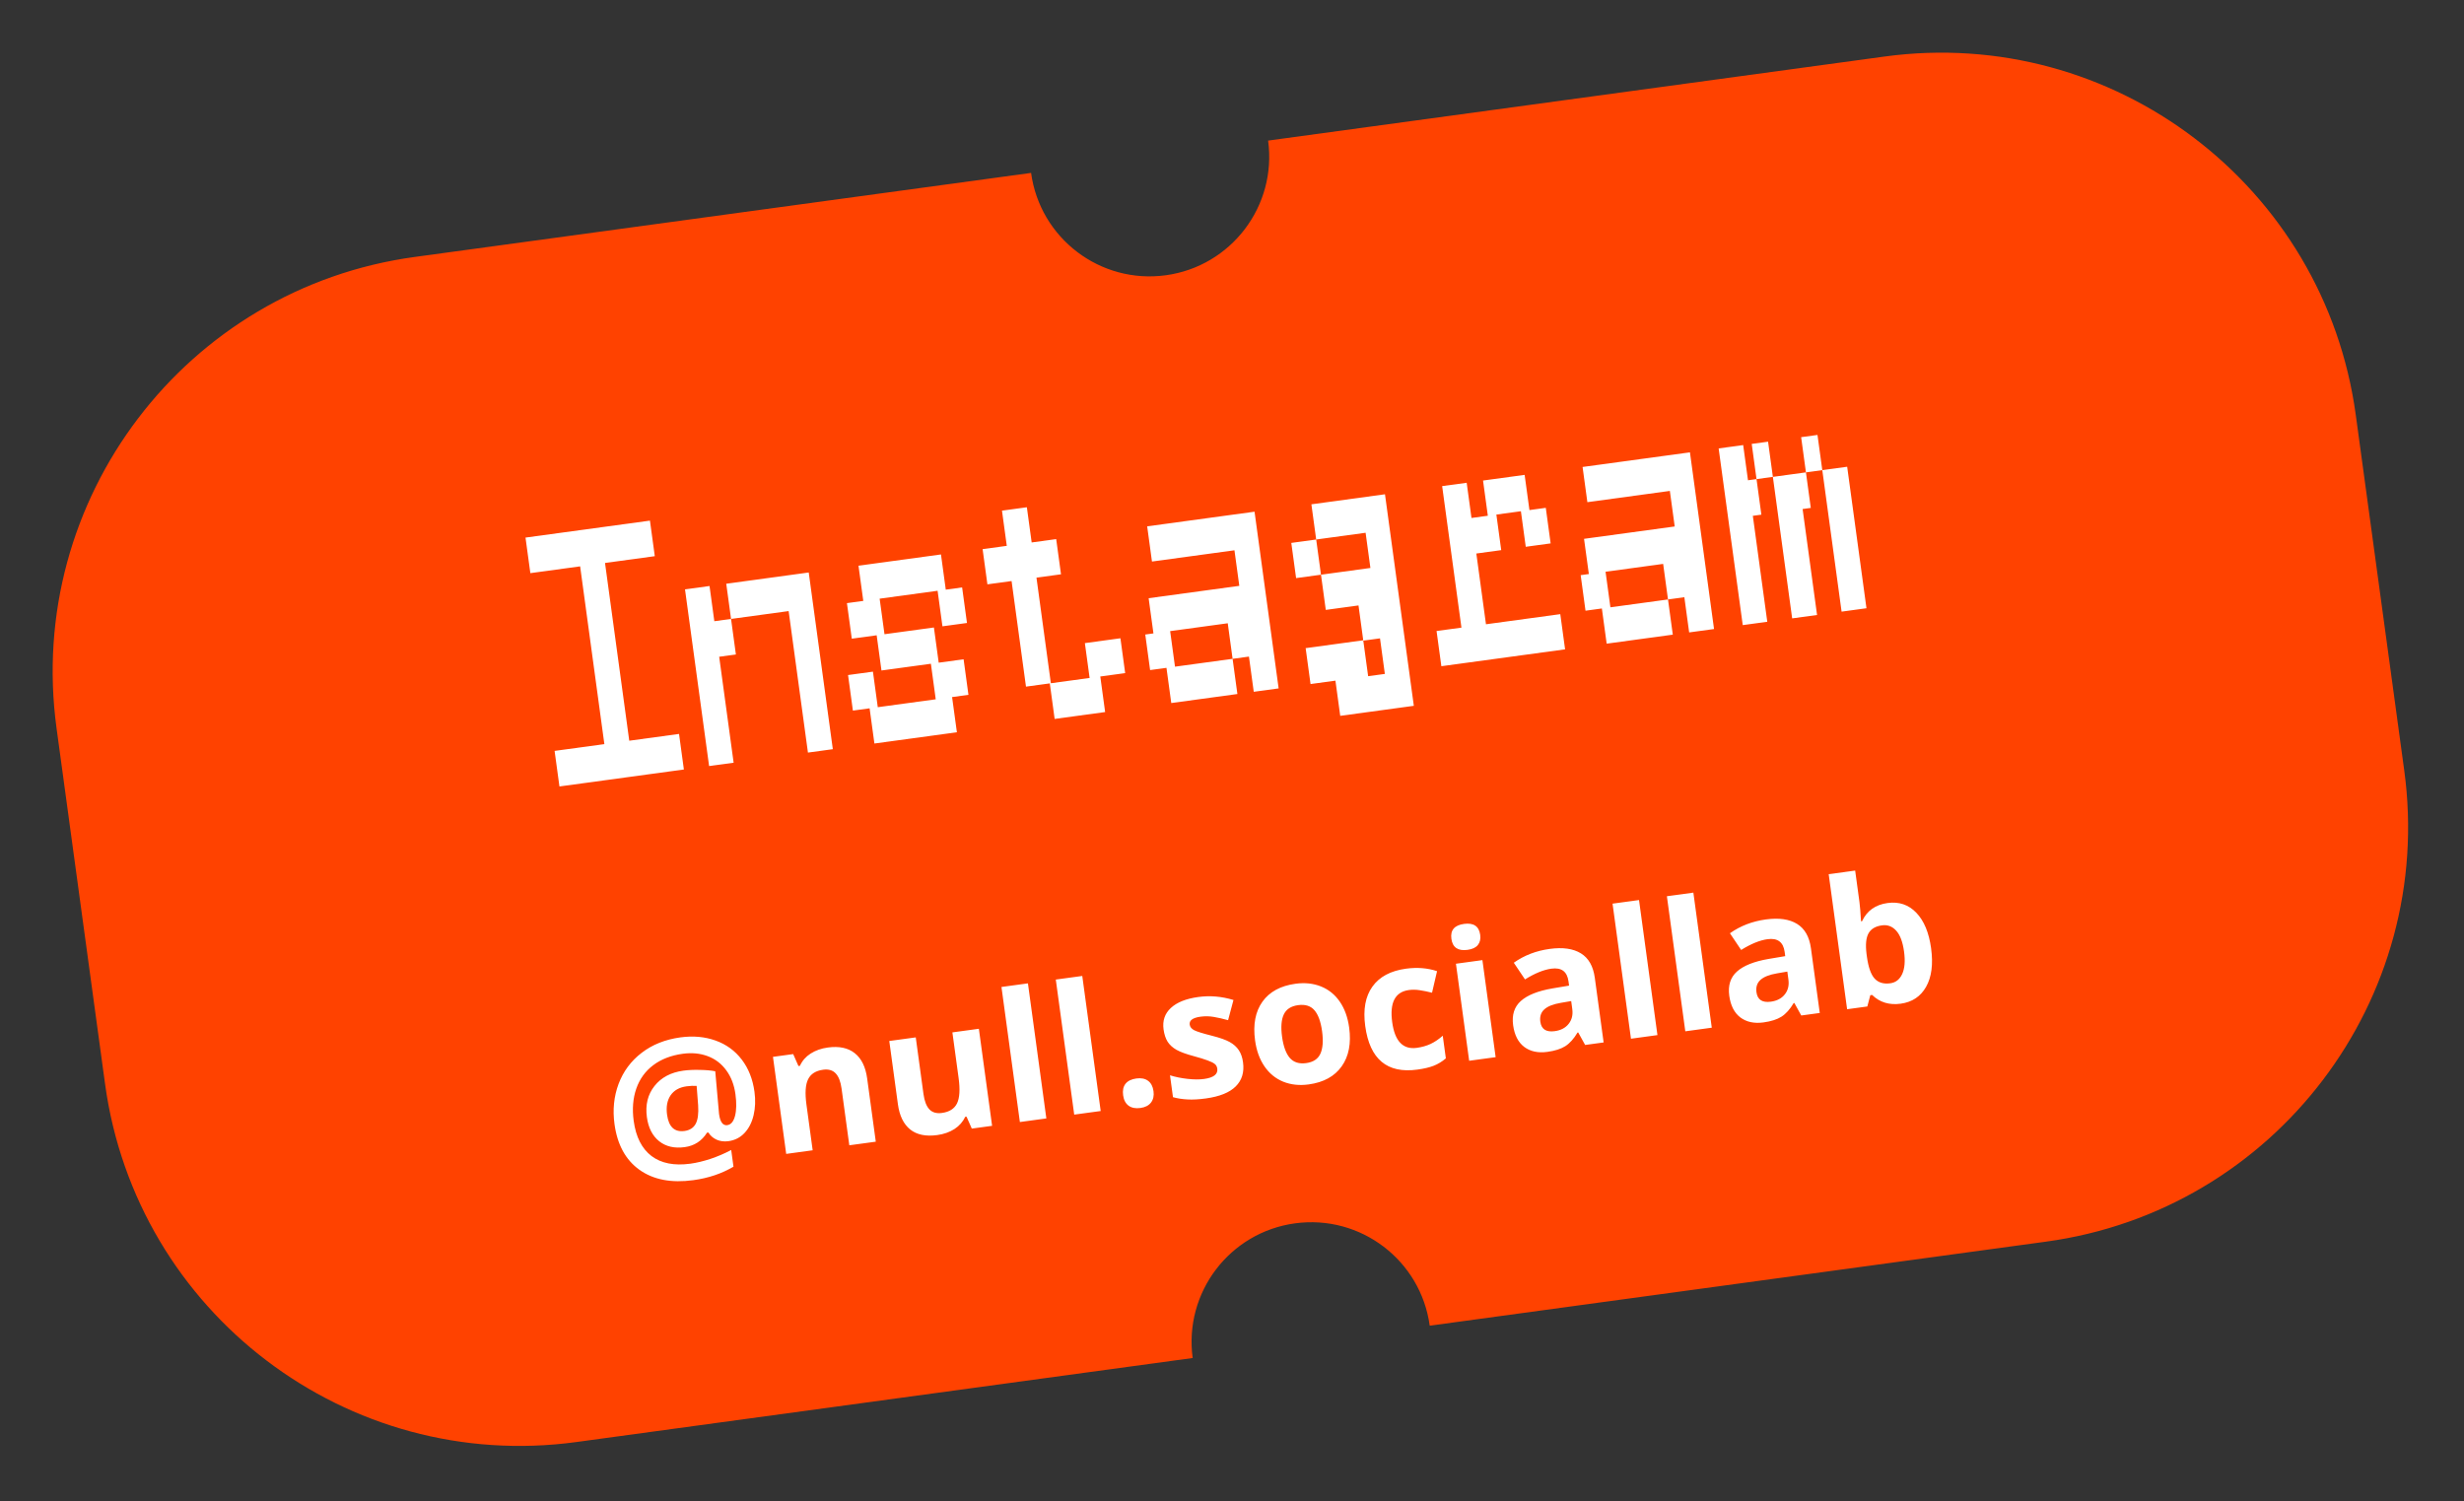 <?xml version="1.0" encoding="UTF-8"?> <svg xmlns="http://www.w3.org/2000/svg" width="412" height="251" viewBox="0 0 412 251" fill="none"><rect x="0" y="0" width="412" height="251" fill="#333333" stroke="none"/><path fill-rule="evenodd" clip-rule="evenodd" d="M69.358 42.964L172.405 28.913C173.897 39.858 183.979 47.52 194.923 46.028C205.868 44.535 213.53 34.453 212.038 23.509L315.084 9.458C353.39 4.235 388.677 31.053 393.9 69.359L402.006 128.808C407.23 167.114 380.411 202.401 342.106 207.624L239.059 221.675C237.567 210.731 227.485 203.068 216.54 204.561C205.596 206.053 197.934 216.135 199.426 227.08L96.379 241.131C58.074 246.354 22.787 219.535 17.564 181.23L9.457 121.78C4.234 83.475 31.053 48.188 69.358 42.964Z" fill="#FF4200"></path><path d="M126.154 182.555C126.344 183.948 126.295 185.256 126.008 186.478C125.72 187.69 125.215 188.68 124.492 189.449C123.769 190.218 122.87 190.676 121.796 190.822C121.08 190.92 120.423 190.837 119.825 190.573C119.226 190.3 118.768 189.899 118.449 189.371L118.217 189.403C117.342 190.794 116.097 191.599 114.481 191.819C112.768 192.053 111.348 191.724 110.222 190.833C109.093 189.932 108.407 188.587 108.163 186.797C107.885 184.755 108.309 183.022 109.435 181.597C110.562 180.172 112.17 179.317 114.26 179.032C115.092 178.918 116.018 178.876 117.037 178.905C118.064 178.922 118.917 178.998 119.596 179.132L120.23 186.275C120.413 187.62 120.873 188.242 121.608 188.142C122.227 188.058 122.659 187.54 122.904 186.59C123.148 185.631 123.17 184.42 122.971 182.959C122.759 181.401 122.247 180.072 121.436 178.97C120.625 177.858 119.585 177.069 118.319 176.601C117.063 176.131 115.68 176 114.17 176.206C112.216 176.472 110.572 177.105 109.24 178.105C107.908 179.105 106.958 180.417 106.391 182.041C105.833 183.655 105.689 185.454 105.959 187.437C106.323 190.108 107.314 192.062 108.932 193.301C110.558 194.528 112.725 194.956 115.435 194.587C116.46 194.447 117.573 194.182 118.771 193.792C119.968 193.392 121.132 192.894 122.263 192.296L122.643 195.083C120.692 196.245 118.454 196.999 115.929 197.343C112.252 197.845 109.251 197.268 106.926 195.614C104.611 193.959 103.219 191.409 102.749 187.964C102.423 185.574 102.65 183.335 103.43 181.248C104.218 179.149 105.504 177.417 107.289 176.05C109.082 174.672 111.242 173.811 113.767 173.466C115.896 173.176 117.857 173.352 119.649 173.995C121.442 174.637 122.903 175.7 124.031 177.182C125.16 178.664 125.867 180.455 126.154 182.555ZM111.538 186.396C111.817 188.437 112.788 189.345 114.452 189.118C115.323 188.999 115.945 188.604 116.316 187.932C116.687 187.251 116.826 186.212 116.734 184.815L116.485 181.582C115.977 181.543 115.414 181.565 114.794 181.65C113.585 181.815 112.693 182.321 112.118 183.168C111.554 184.013 111.36 185.089 111.538 186.396ZM146.438 190.907L142.011 191.51L140.718 182.032C140.559 180.862 140.231 180.014 139.736 179.491C139.24 178.957 138.537 178.752 137.627 178.876C136.388 179.045 135.55 179.583 135.112 180.491C134.673 181.388 134.584 182.795 134.845 184.711L135.886 192.345L131.459 192.949L129.246 176.722L132.628 176.261L133.506 178.255L133.753 178.222C134.14 177.371 134.736 176.688 135.544 176.174C136.359 175.649 137.318 175.311 138.421 175.161C140.308 174.903 141.81 175.221 142.927 176.113C144.043 176.996 144.732 178.4 144.995 180.326L146.438 190.907ZM162.49 188.718L161.612 186.723L161.38 186.755C161.009 187.574 160.416 188.251 159.602 188.786C158.786 189.311 157.822 189.65 156.71 189.802C154.803 190.062 153.297 189.749 152.191 188.865C151.084 187.972 150.399 186.567 150.138 184.651L148.695 174.07L153.122 173.467L154.414 182.944C154.574 184.115 154.902 184.967 155.399 185.501C155.894 186.025 156.596 186.225 157.506 186.101C158.745 185.932 159.583 185.398 160.023 184.501C160.461 183.593 160.549 182.182 160.288 180.266L159.247 172.631L163.674 172.028L165.887 188.255L162.49 188.718ZM174.958 187.018L170.531 187.621L167.452 165.037L171.878 164.434L174.958 187.018ZM184.044 185.779L179.617 186.382L176.537 163.798L180.964 163.195L184.044 185.779ZM187.796 183.153C187.685 182.34 187.819 181.696 188.197 181.221C188.576 180.745 189.182 180.451 190.014 180.337C190.817 180.228 191.465 180.356 191.959 180.723C192.462 181.088 192.767 181.667 192.876 182.46C192.98 183.225 192.84 183.86 192.455 184.366C192.07 184.862 191.48 185.164 190.687 185.272C189.874 185.383 189.216 185.256 188.713 184.891C188.208 184.516 187.902 183.937 187.796 183.153ZM207.843 177.625C208.07 179.29 207.662 180.636 206.62 181.665C205.587 182.693 203.919 183.364 201.616 183.678C200.436 183.839 199.418 183.894 198.564 183.843C197.711 183.802 196.9 183.676 196.132 183.465L195.633 179.808C196.509 180.082 197.477 180.281 198.538 180.402C199.609 180.522 200.536 180.529 201.32 180.422C202.926 180.203 203.666 179.629 203.54 178.7C203.492 178.352 203.347 178.085 203.105 177.902C202.862 177.708 202.461 177.512 201.901 177.312C201.341 177.102 200.6 176.873 199.679 176.624C198.359 176.272 197.374 175.914 196.723 175.549C196.082 175.183 195.587 174.733 195.238 174.199C194.898 173.654 194.67 172.961 194.555 172.119C194.359 170.677 194.763 169.489 195.769 168.553C196.783 167.607 198.316 166.994 200.368 166.714C202.322 166.447 204.282 166.614 206.246 167.213L205.346 170.589C204.486 170.351 203.687 170.169 202.95 170.043C202.214 169.917 201.478 169.904 200.742 170.004C199.436 170.182 198.831 170.624 198.927 171.331C198.981 171.727 199.236 172.043 199.692 172.276C200.157 172.508 201.14 172.813 202.64 173.19C203.978 173.53 204.972 173.882 205.623 174.247C206.274 174.611 206.779 175.065 207.139 175.607C207.499 176.149 207.733 176.822 207.843 177.625ZM214.371 173.35C214.59 174.956 215.017 176.135 215.652 176.886C216.296 177.636 217.213 177.929 218.403 177.767C219.584 177.606 220.375 177.084 220.777 176.202C221.187 175.308 221.282 174.053 221.062 172.437C220.843 170.831 220.417 169.662 219.785 168.93C219.153 168.198 218.242 167.913 217.052 168.076C215.872 168.237 215.075 168.754 214.662 169.629C214.248 170.493 214.151 171.734 214.371 173.35ZM225.59 171.82C225.951 174.461 225.536 176.622 224.345 178.302C223.155 179.982 221.317 180.992 218.83 181.331C217.272 181.543 215.852 181.392 214.57 180.877C213.286 180.352 212.237 179.495 211.425 178.305C210.612 177.115 210.089 175.668 209.857 173.965C209.496 171.314 209.906 169.158 211.09 167.499C212.273 165.84 214.117 164.839 216.623 164.497C218.181 164.285 219.601 164.436 220.884 164.951C222.166 165.466 223.213 166.314 224.025 167.495C224.836 168.675 225.358 170.117 225.59 171.82ZM236.987 178.855C231.936 179.544 229.033 177.116 228.277 171.572C227.901 168.814 228.301 166.616 229.477 164.977C230.652 163.329 232.521 162.33 235.085 161.98C236.963 161.724 238.696 161.862 240.287 162.394L239.448 165.998C238.713 165.812 238.033 165.673 237.41 165.581C236.785 165.479 236.172 165.469 235.572 165.55C233.269 165.864 232.341 167.657 232.787 170.927C233.22 174.101 234.587 175.531 236.89 175.217C237.742 175.101 238.515 174.882 239.211 174.56C239.905 174.229 240.582 173.772 241.241 173.189L241.758 176.978C241.104 177.53 240.421 177.943 239.709 178.218C239.007 178.491 238.1 178.703 236.987 178.855ZM242.683 156.982C242.486 155.54 243.191 154.71 244.797 154.491C246.404 154.272 247.305 154.883 247.502 156.325C247.595 157.012 247.465 157.576 247.112 158.019C246.766 158.45 246.192 158.721 245.389 158.83C243.783 159.049 242.881 158.433 242.683 156.982ZM250.083 176.774L245.656 177.377L243.444 161.151L247.87 160.547L250.083 176.774ZM265.047 174.733L263.89 172.644L263.774 172.66C263.157 173.7 262.477 174.458 261.733 174.934C260.998 175.399 259.997 175.718 258.729 175.89C257.172 176.103 255.882 175.825 254.861 175.058C253.849 174.289 253.231 173.082 253.007 171.437C252.772 169.715 253.199 168.366 254.288 167.389C255.386 166.402 257.143 165.699 259.559 165.281L262.363 164.81L262.266 164.098C262.042 162.454 261.088 161.746 259.404 161.975C258.108 162.152 256.637 162.752 254.993 163.774L253.119 160.984C254.853 159.753 256.857 158.982 259.131 158.671C261.308 158.375 263.042 158.621 264.333 159.411C265.623 160.201 266.4 161.564 266.664 163.499L268.139 174.312L265.047 174.733ZM262.716 167.393L261.011 167.685C259.729 167.899 258.803 168.262 258.232 168.773C257.661 169.285 257.435 169.976 257.554 170.847C257.724 172.095 258.525 172.622 259.957 172.426C260.983 172.286 261.76 171.88 262.289 171.206C262.828 170.532 263.031 169.706 262.898 168.728L262.716 167.393ZM277.137 173.085L272.711 173.688L269.631 151.104L274.058 150.501L277.137 173.085ZM286.223 171.846L281.796 172.449L278.717 149.865L283.144 149.262L286.223 171.846ZM301.187 169.805L300.03 167.716L299.914 167.732C299.297 168.772 298.617 169.53 297.873 170.006C297.138 170.471 296.137 170.79 294.87 170.963C293.312 171.175 292.022 170.897 291.001 170.13C289.989 169.361 289.371 168.154 289.147 166.509C288.912 164.787 289.339 163.438 290.428 162.461C291.526 161.474 293.283 160.771 295.7 160.353L298.503 159.882L298.407 159.17C298.182 157.526 297.228 156.818 295.545 157.047C294.248 157.224 292.777 157.824 291.133 158.847L289.259 156.056C290.994 154.825 292.998 154.054 295.272 153.744C297.449 153.447 299.182 153.693 300.473 154.483C301.763 155.273 302.54 156.636 302.804 158.571L304.279 169.384L301.187 169.805ZM298.856 162.465L297.151 162.757C295.869 162.971 294.943 163.334 294.372 163.845C293.801 164.357 293.575 165.048 293.694 165.919C293.864 167.167 294.665 167.694 296.097 167.498C297.123 167.358 297.9 166.952 298.43 166.278C298.968 165.604 299.171 164.778 299.038 163.8L298.856 162.465ZM315.624 150.998C317.54 150.737 319.142 151.282 320.43 152.634C321.717 153.976 322.538 155.949 322.893 158.552C323.259 161.232 322.98 163.384 322.059 165.008C321.146 166.63 319.727 167.573 317.802 167.836C315.896 168.095 314.306 167.607 313.034 166.372L312.729 166.413L312.232 168.299L308.851 168.76L305.771 146.176L310.198 145.573L310.914 150.827C311.005 151.495 311.093 152.572 311.178 154.058L311.352 154.035C312.168 152.287 313.592 151.275 315.624 150.998ZM314.685 154.733C313.591 154.882 312.839 155.33 312.428 156.076C312.016 156.812 311.906 157.956 312.098 159.506L312.163 159.985C312.401 161.727 312.827 162.94 313.443 163.625C314.069 164.309 314.942 164.574 316.065 164.421C316.974 164.297 317.639 163.782 318.057 162.878C318.484 161.962 318.589 160.706 318.371 159.109C318.154 157.513 317.72 156.355 317.07 155.635C316.418 154.906 315.623 154.605 314.685 154.733Z" fill="white"></path><path d="M93.543 131.508L92.732 125.563L101.055 124.428L97.002 94.704L88.679 95.838L87.868 89.893L108.676 87.056L109.487 93.001L101.164 94.136L105.217 123.861L113.54 122.726L114.35 128.671L93.543 131.508ZM135.094 125.843L131.867 102.182L122.237 103.495L121.434 97.609L135.226 95.728L139.255 125.275L135.094 125.843ZM118.567 128.096L114.538 98.55L118.64 97.99L119.442 103.876L122.237 103.495L123.047 109.44L120.253 109.821L122.669 127.537L118.567 128.096ZM144.349 100.48L143.546 94.594L157.338 92.713L158.141 98.599L160.876 98.226L161.686 104.171L157.584 104.73L156.774 98.785L147.083 100.107L147.894 106.052L156.157 104.925L156.96 110.81L161.122 110.243L161.932 116.188L159.197 116.561L160 122.446L146.208 124.327L145.405 118.442L142.611 118.823L141.8 112.878L145.962 112.31L146.772 118.255L156.463 116.934L155.652 110.989L147.389 112.116L146.586 106.23L142.425 106.797L141.614 100.852L144.349 100.48ZM171.552 114.816L169.144 97.159L165.101 97.71L164.299 91.825L168.342 91.274L167.539 85.388L171.7 84.821L172.503 90.706L176.605 90.147L177.408 96.032L173.306 96.592L175.713 114.248L182.193 113.365L181.399 107.539L187.344 106.728L188.138 112.554L183.977 113.121L184.787 119.066L176.345 120.218L175.535 114.273L171.552 114.816ZM195.845 117.559L195.042 111.673L192.307 112.046L191.497 106.101L192.864 105.915L192.061 100.029L207.221 97.962L206.411 92.017L192.618 93.898L191.816 88.012L209.77 85.564L213.798 115.111L209.637 115.678L208.834 109.793L206.1 110.165L205.289 104.22L195.658 105.534L196.469 111.479L206.1 110.165L206.902 116.051L195.845 117.559ZM220.076 90.214L219.274 84.329L231.58 82.651L236.403 118.023L224.097 119.701L223.295 113.816L219.133 114.383L218.314 108.379L227.945 107.066L227.151 101.239L221.681 101.985L220.879 96.1L216.717 96.667L215.915 90.782L220.076 90.214L220.879 96.1L229.142 94.973L228.34 89.087L220.076 90.214ZM228.764 113.07L231.558 112.689L230.747 106.744L227.953 107.125L228.764 113.07ZM241.006 111.401L240.204 105.515L244.365 104.948L241.139 81.287L245.241 80.727L246.044 86.613L248.778 86.24L247.976 80.354L254.931 79.406L255.734 85.291L258.469 84.918L259.279 90.864L255.118 91.431L254.307 85.486L250.205 86.045L251.016 91.99L246.854 92.558L248.467 104.388L260.892 102.694L261.695 108.58L241.006 111.401ZM268.647 107.632L267.845 101.746L265.11 102.119L264.3 96.174L265.667 95.987L264.864 90.102L280.024 88.035L279.213 82.09L265.421 83.971L264.619 78.085L282.572 75.637L286.601 105.183L282.44 105.751L281.637 99.865L278.903 100.238L278.092 94.293L268.461 95.606L269.272 101.551L278.903 100.238L279.705 106.124L268.647 107.632ZM293.703 80.114L292.901 74.228L295.636 73.856L296.438 79.741L293.703 80.114ZM301.967 78.987L301.164 73.102L303.899 72.729L304.702 78.614L301.967 78.987ZM291.401 104.529L287.372 74.982L291.474 74.423L292.277 80.309L293.703 80.114L294.514 86.059L293.087 86.254L295.503 103.97L291.401 104.529ZM299.664 103.402L296.438 79.741L301.967 78.987L302.778 84.932L301.41 85.119L303.826 102.835L299.664 103.402ZM307.928 102.275L304.702 78.614L308.863 78.047L312.089 101.708L307.928 102.275Z" fill="white"></path></svg> 
